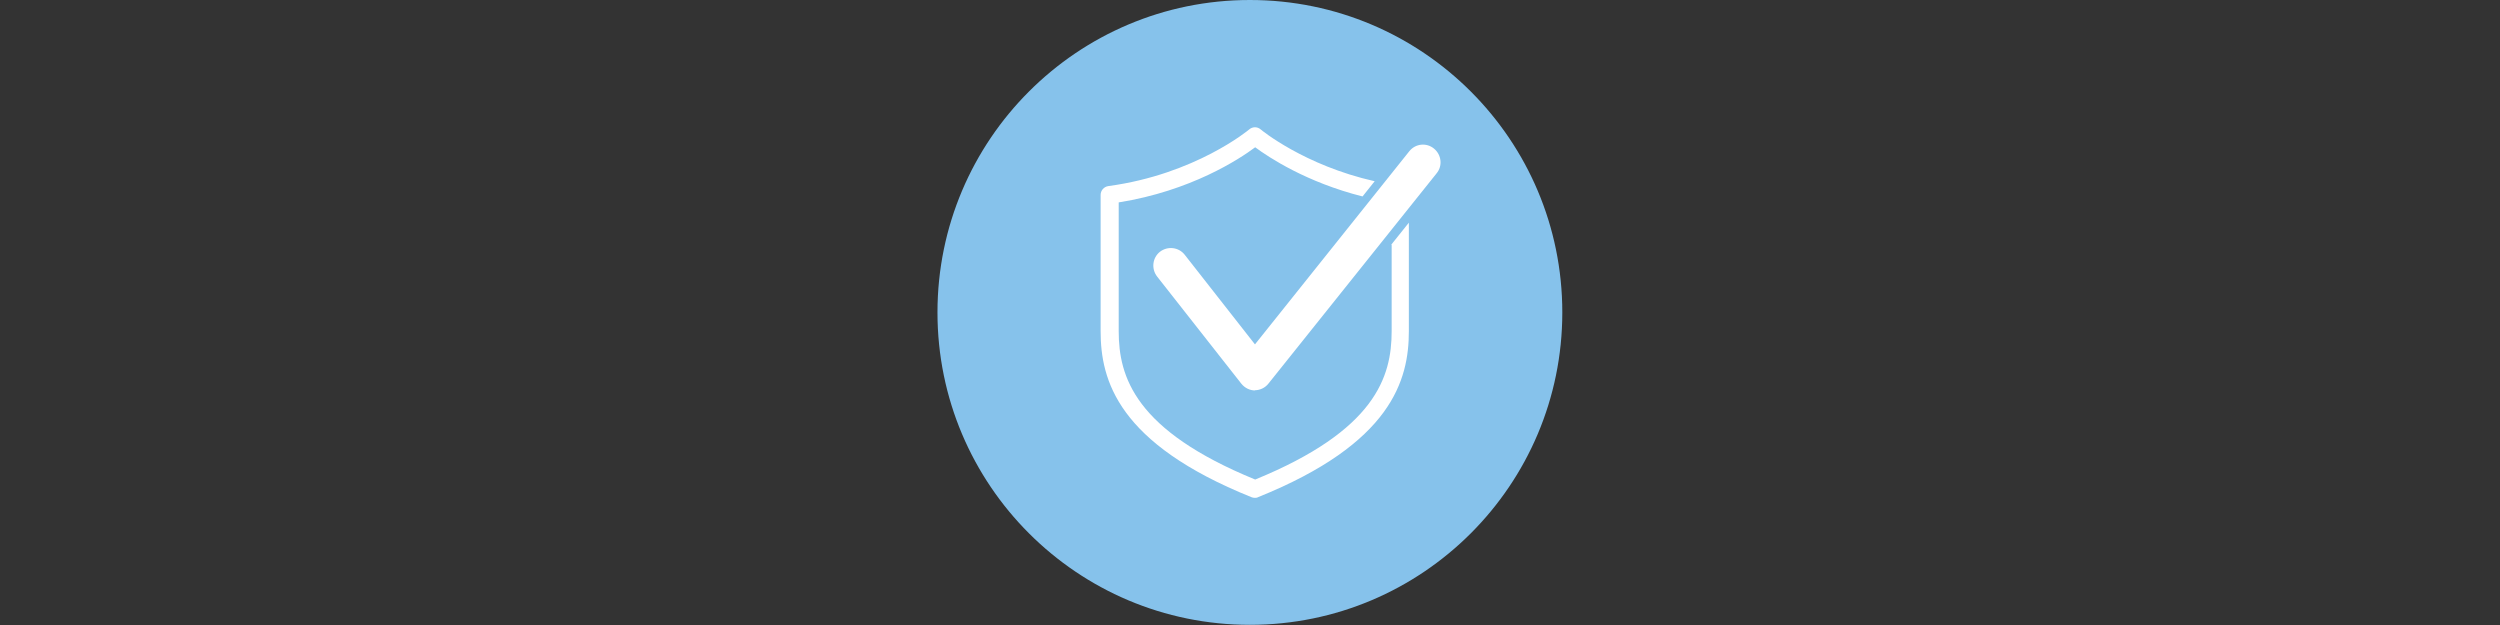 <?xml version="1.0" encoding="UTF-8"?>
<svg xmlns="http://www.w3.org/2000/svg" version="1.1" viewBox="0 0 1133.9 283.5">
  <rect x="0" y="0" width="1133.9" height="283.5" fill="#333333" stroke="none"/>
  <defs>
    <style>
      .cls-1 {
        fill: #fff;
      }

      .cls-2 {
        fill: #86c2eb;
      }
    </style>
  </defs>
  <!-- Generator: Adobe Illustrator 28.7.2, SVG Export Plug-In . SVG Version: 1.2.0 Build 154)  -->
  <g>
    <g id="Laag_1">
      <circle class="cls-2" cx="566.9" cy="141.7" r="141.7"/>
      <path class="cls-1" d="M631.2,111v39.2c0,20.8-7.4,45-61.9,67.3-54.5-22.3-61.9-46.5-61.9-67.3v-58.4c32.7-5.2,54.7-19.6,61.9-25,6.2,4.6,23.3,15.9,48.7,22.3l5.5-6.9c-32-7.2-51.5-23.3-51.7-23.5-1.5-1.3-3.7-1.3-5.2,0-.2.2-24.5,20.4-63.9,25.7-2,.3-3.5,2-3.5,4v61.8c0,22.3,7.8,50.9,68.4,75.3.5.2,1,.3,1.5.3s1,0,1.5-.3c60.6-24.4,68.4-53.1,68.4-75.3v-49.2l-8,10Z"/>
      <path class="cls-1" d="M569.3,177.1h0c-2.4,0-4.7-1.1-6.3-3.1l-38.2-48.6c-2.7-3.5-2.1-8.5,1.3-11.2,3.5-2.7,8.5-2.1,11.2,1.3l31.9,40.7,70-87.6c2.8-3.5,7.8-4,11.2-1.2,3.4,2.8,4,7.8,1.2,11.2l-76.3,95.4c-1.5,1.9-3.8,3-6.2,3Z"/>
    </g>
  </g>
</svg>